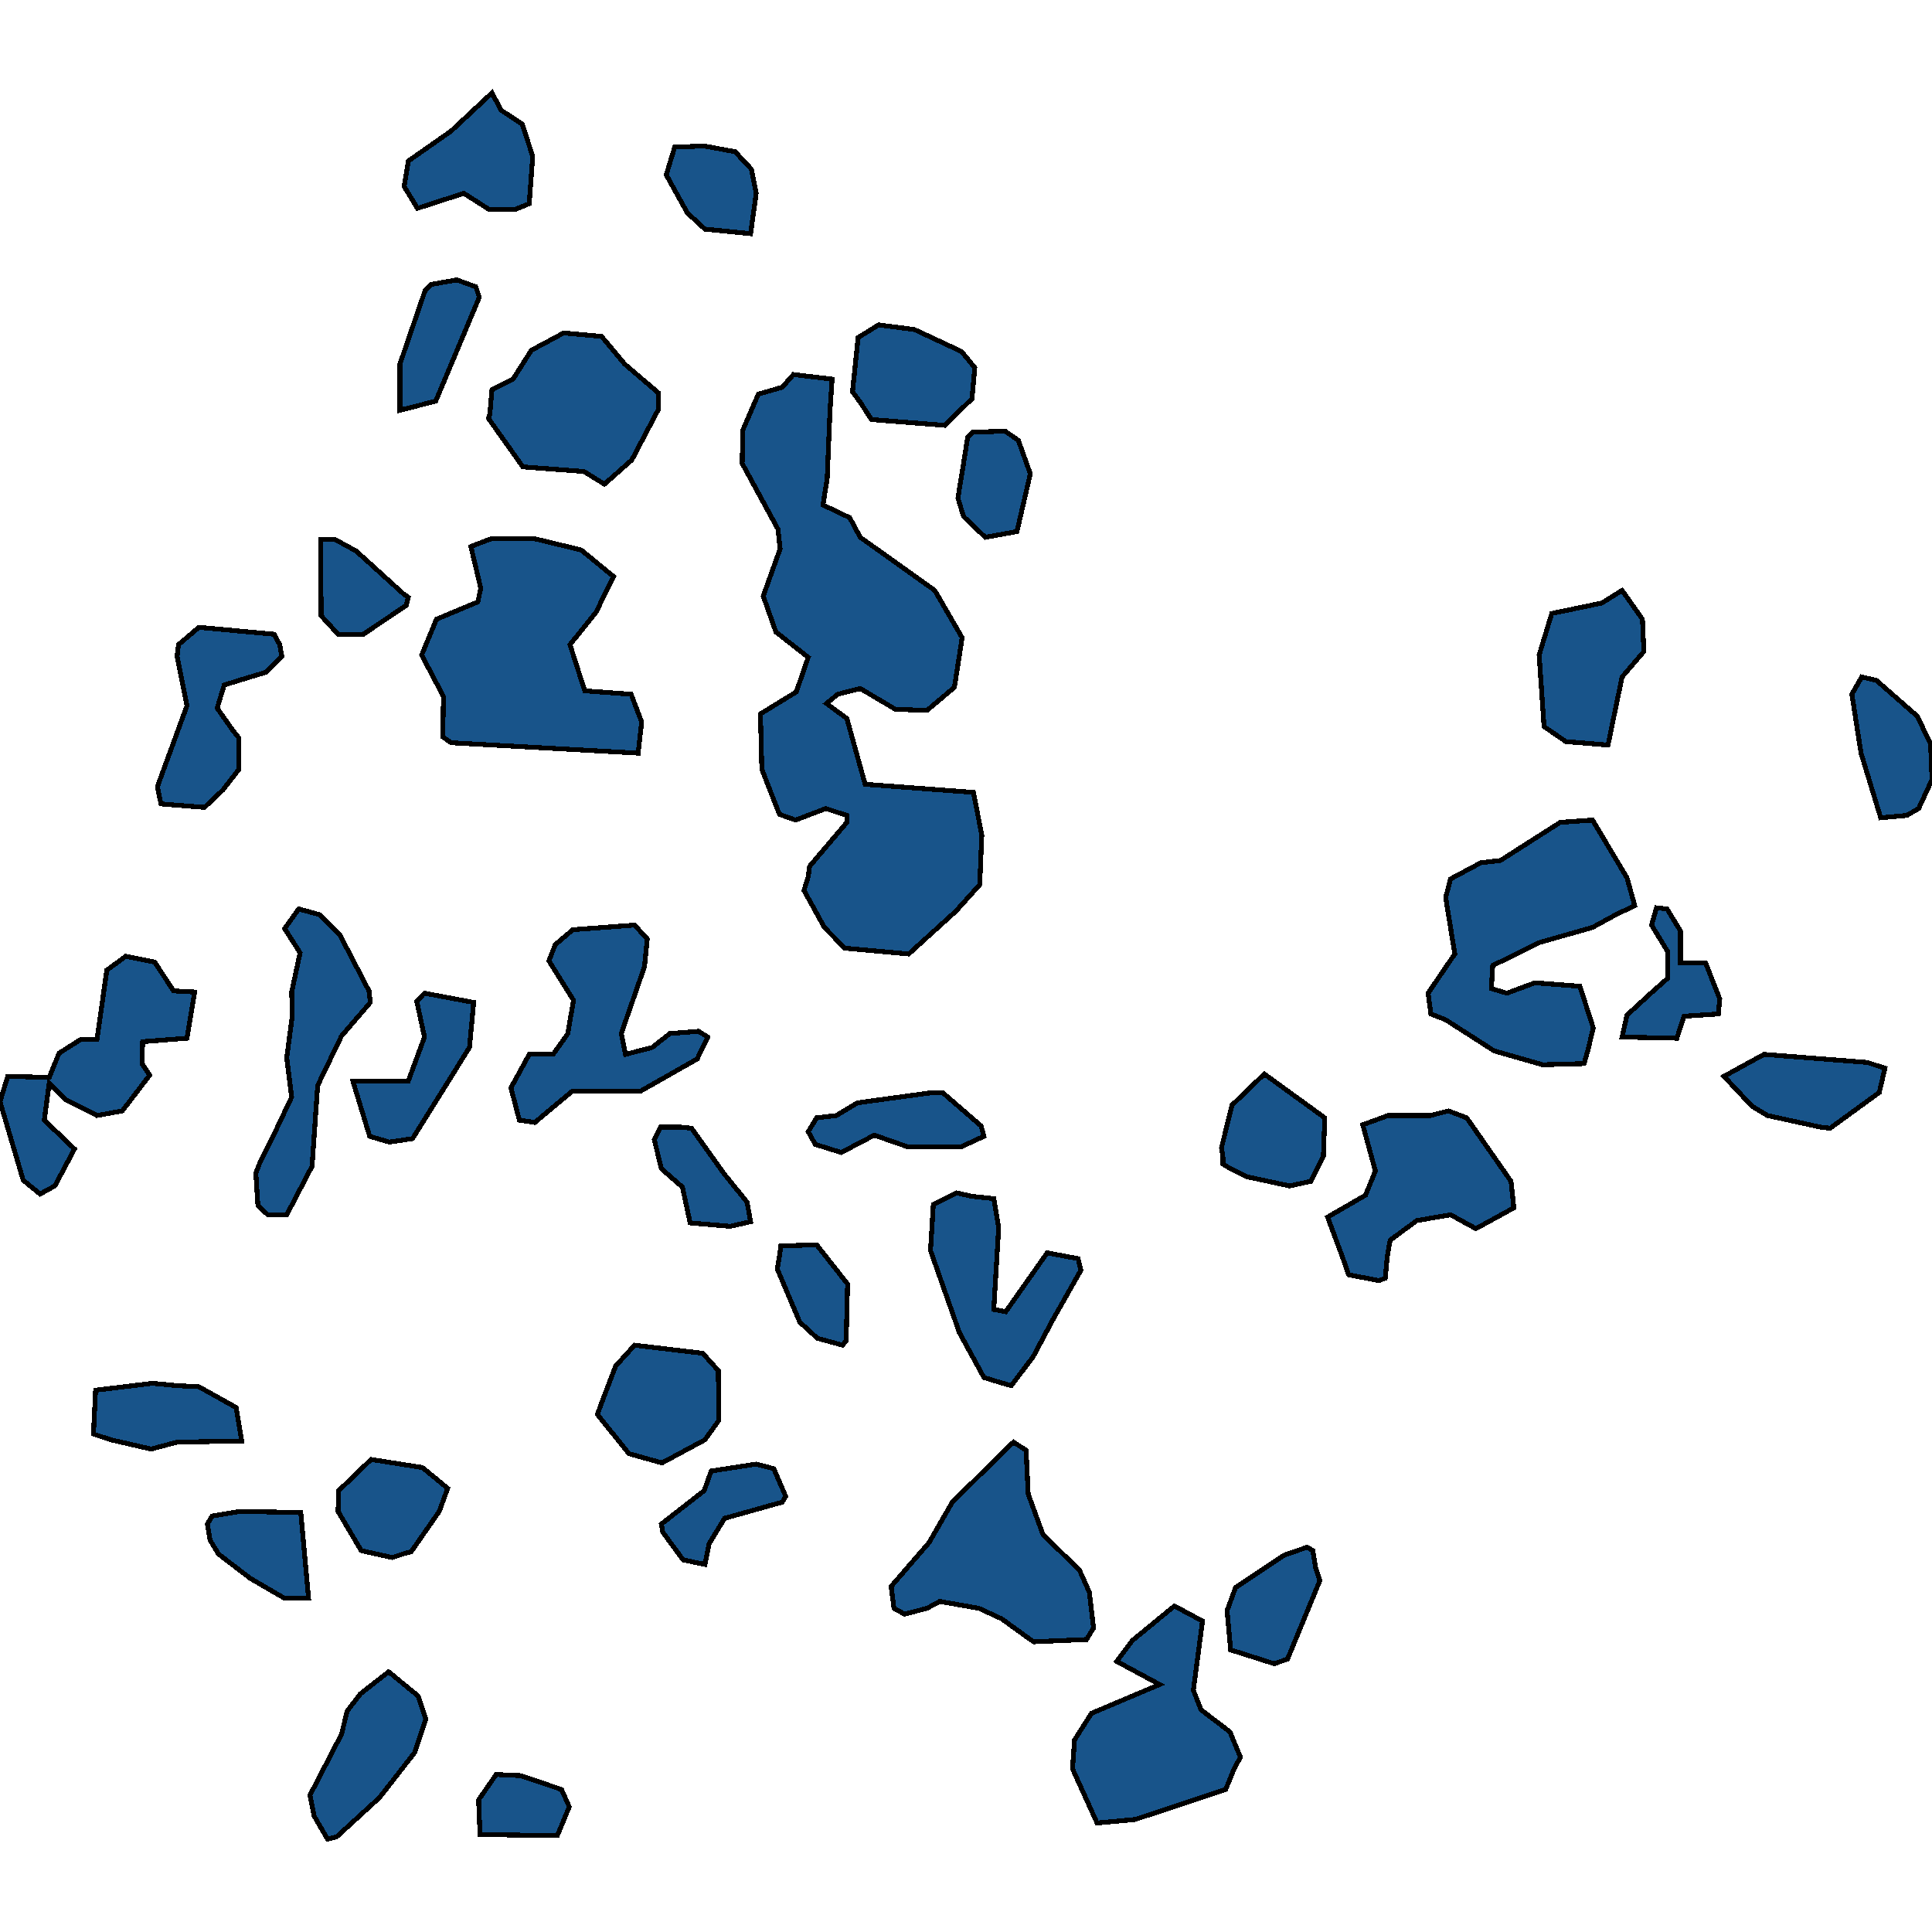 <svg xmlns="http://www.w3.org/2000/svg" width="400" height="400"><path style="stroke: black; fill: #18548a; shape-rendering: crispEdges; stroke-width: 1px;" d="M197.599,142.306L191.924,147.085L185.377,146.846L178.101,142.545L173.445,143.74L171.117,145.652L175.336,148.758L179.12,162.379L201.528,164.052L203.274,172.894L202.837,183.169L197.89,188.665L188.141,197.507L174.9,196.312L170.68,192.01L166.461,184.364L167.334,181.496L167.625,179.346L175.336,170.265L175.336,168.831L170.971,167.398L164.714,169.787L161.368,168.592L157.73,159.273L157.439,147.802L164.86,143.262L167.334,136.093L160.64,130.836L158.021,123.427L161.513,113.629L161.077,109.567L153.656,95.945L153.801,89.015L157.003,81.606L161.95,80.172L164.278,77.543L172.281,78.499L171.844,84.952L171.262,99.052L170.389,104.548L175.919,107.177L178.101,111.24L193.525,122.232L199.2,132.03ZM132.848,149.475L132.121,155.927L93.416,153.777L91.67,152.582L91.815,144.218L87.304,135.615L90.36,128.207L98.945,124.622L99.527,121.755L97.49,113.151L101.855,111.479L110.44,111.479L120.335,113.868L127.028,119.365L123.39,126.773L118.007,133.464L121.062,143.023L130.666,143.74ZM308.767,204.675L311.968,205.631L317.788,203.48L327.101,204.197L329.865,212.8L328.847,217.101L327.974,220.207L319.389,220.446L309.349,217.579L299.309,211.127L296.253,209.932L295.671,205.631L301.2,197.507L299.309,185.798L300.327,181.974L306.584,178.629L310.658,178.151L318.516,173.133L323.027,170.265L329.72,169.787L336.85,181.735L338.45,187.47L334.085,189.621L329.72,192.01L318.807,195.117L309.058,199.896ZM234.995,376.709L227.137,377.425L222.044,366.196L222.481,360.223L225.973,354.728L240.087,348.755L231.211,343.977L234.413,339.676L243.143,332.508L248.963,335.614L247.072,349.95L248.672,354.011L254.638,358.551L256.821,363.807L255.511,366.196L253.765,370.497ZM225.537,329.641L226.41,337.048L224.955,339.437L214.041,339.915L213.314,339.437L207.348,335.136L202.692,332.986L194.543,331.553L191.924,332.986L187.268,334.181L185.085,332.986L184.503,328.447L192.361,319.367L197.163,311.005L208.803,299.536L209.822,298.58L212.441,300.253L212.877,309.332L215.933,317.695L223.499,325.102ZM130.811,95.228L125.136,100.247L120.917,97.618L108.258,96.662L101.128,86.625L101.419,85.669L101.855,80.65L106.22,78.499L110.004,72.525L116.697,68.94L124.554,69.657L129.356,75.393L136.34,81.367L136.34,82.801L136.34,84.713ZM128.629,213.994L129.502,218.296L135.031,216.862L138.669,213.994L144.634,213.516L146.526,214.711L144.343,219.251L132.557,225.942L118.443,225.942L110.731,232.394L107.53,231.916L105.784,225.225L109.567,218.296L114.514,218.296L117.57,213.994L118.734,207.065L113.641,198.94L114.951,195.595L118.589,192.488L131.393,191.533L134.012,194.4L133.43,200.135ZM313.423,250.076L305.566,254.377L300.327,251.509L293.343,252.704L287.814,256.766L287.232,260.111L286.795,264.651L285.486,265.129L279.229,263.934L278.065,260.589L274.864,251.987L282.721,247.447L284.758,242.429L282.139,232.871L287.377,230.96L296.108,230.96L299.891,230.004L303.674,231.438L312.841,244.58ZM30.993,222.597L25.318,230.004L20.08,230.96L13.532,227.615L10.186,224.269L9.167,231.916L15.424,237.889L11.35,245.536L8.294,247.208L4.802,244.341L0,228.093L1.601,222.836L10.186,223.075L12.223,218.057L16.733,215.189L20.08,215.189L22.117,200.852L26.046,197.984L32.012,199.179L35.94,205.153L40.306,205.392L38.705,214.95L29.538,215.667L29.393,220.207ZM64.605,241.474L59.367,251.509L55.438,251.509L53.401,249.598L52.965,242.907L53.692,240.996L57.33,233.588L60.386,227.137L59.367,219.012L60.531,210.171L60.386,205.392L62.132,197.268L58.931,192.249L61.841,188.187L66.206,189.382L70.426,193.683L76.391,205.153L76.682,207.543L70.717,214.472L65.769,224.747ZM205.748,271.103L208.221,271.58L216.806,259.394L223.208,260.589L223.79,262.979L217.97,273.253L213.896,280.899L209.385,286.872L207.639,286.395L203.71,285.2L198.618,275.881L192.652,258.917L193.234,249.359L198.036,246.969L201.237,247.686L205.748,248.164L206.766,254.138ZM46.126,163.574L42.343,167.159L33.321,166.442L32.594,162.857L38.705,146.13L36.668,135.854L36.959,133.464L41.179,129.88L56.748,131.313L57.912,133.464L58.348,135.854L55.002,139.199L49.473,140.872L46.417,141.828L44.962,146.608L48.163,151.148L49.473,152.821L49.473,159.273ZM335.831,140.155L332.921,154.254L324.191,153.538L319.68,150.431L318.661,135.615L321.28,127.012L331.611,124.861L335.831,122.232L340.051,128.207L340.342,134.898ZM145.944,298.102L137.068,302.881L130.229,300.97L123.681,292.846L124.554,290.457L127.465,282.811L131.393,278.51L145.507,280.182L148.709,283.766L148.854,294.041ZM69.698,380.292L67.806,380.77L65.042,375.992L64.169,371.691L70.717,359.029L71.881,354.25L74.645,350.667L80.466,346.127L86.577,351.144L88.178,355.923L85.849,362.851L78.574,372.169ZM201.237,82.562L195.562,88.059L180.429,86.864L178.101,83.279L176.501,81.128L177.665,69.896L181.884,67.267L189.305,68.223L199.054,72.764L201.819,76.11ZM110.295,32.375L109.567,42.173L106.657,43.368L101.273,43.368L96.035,40.022L86.431,43.129L83.667,38.588L84.54,33.331L93.416,27.117L101.855,19.23L103.747,22.815L108.112,25.683ZM271.371,244.58L267.006,245.536L258.13,243.624L254.347,241.713L253.183,240.996L253.183,239.562L252.892,237.65L255.075,228.809L261.768,222.358L274.282,231.438L273.991,239.323ZM85.413,235.739L80.611,236.456L76.537,235.261L73.045,223.791L84.54,223.791L87.887,214.711L86.286,207.304L87.887,205.631L98.072,207.543L97.199,216.862ZM389.087,226.181L378.901,233.588L376.864,233.349L365.951,230.96L362.75,229.048L356.93,222.836L365.224,218.296L386.613,219.968L390.251,221.163ZM36.668,298.58L31.284,300.014L22.99,298.102L19.352,296.908L19.789,287.828L31.575,286.395L36.522,286.872L41.179,287.111L48.891,291.412L50.055,298.341ZM84.103,321.518L81.193,322.473L74.791,321.04L69.989,312.916L70.135,308.615L76.828,302.164L87.45,303.837L92.688,308.138L90.942,312.916L85.122,321.279ZM394.762,168.831L389.378,169.309L385.304,155.927L383.412,143.74L385.449,140.155L388.505,140.872L396.944,148.28L399.709,154.016L400,161.423L397.235,167.398ZM266.57,343.499L263.805,344.455L254.784,341.587L254.056,333.464L255.802,328.685L265.842,321.996L270.644,320.323L271.808,321.04L272.39,324.624L273.263,327.252ZM203.128,233.11L203.71,235.261L199.054,237.411L187.85,237.411L181.011,235.022L174.172,238.606L168.789,236.934L167.334,234.305L169.08,231.438L173.154,230.96L177.519,228.331L193.234,226.181L195.126,226.181ZM62.277,313.155L63.878,330.836L58.785,330.836L51.801,326.774L45.253,321.757L43.507,318.889L42.925,315.544L43.943,313.872L49.764,312.916ZM90.215,83.04L82.794,84.952L82.794,75.393L88.032,60.097L89.196,58.903L94.58,57.947L98.509,59.381L99.236,61.531ZM210.549,110.045L204.001,111.24L199.491,106.938L198.327,103.114L199.491,95.945L200.364,90.448L201.382,89.493L208.076,89.254L210.84,91.165L213.314,98.096ZM156.566,40.022L155.402,48.387L145.944,47.431L142.306,44.085L137.941,36.198L139.687,30.463L145.798,30.224L152.201,31.419L155.547,35.003ZM146.817,319.606L145.944,323.907L141.433,322.951L137.214,317.217L136.923,315.544L145.798,308.615L147.254,304.554L156.566,303.12L160.204,304.076L162.677,309.81L161.95,311.005L150.018,314.35ZM84.103,125.339L75.227,131.313L69.989,131.313L66.497,127.49L66.351,111.718L69.407,111.718L72.026,113.151L73.772,114.107L83.521,122.949L84.54,123.666ZM348.636,210.41L347.181,214.95L335.831,214.711L336.85,210.171L341.797,205.631L345.289,202.525L345.289,197.029L341.943,191.533L342.961,187.948L345.144,188.187L347.908,192.727L347.908,199.418L353.147,199.418L356.057,206.826L355.766,209.932ZM155.402,252.943L151.182,253.899L142.888,253.182L141.288,245.775L136.923,241.951L135.467,235.978L136.777,233.349L140.706,233.349L143.179,233.588L150.018,243.146L154.674,248.881ZM175.191,277.554L174.463,278.51L169.225,277.076L165.587,273.731L160.931,262.74L161.368,260.111L161.659,257.961L169.08,257.722L175.482,265.846ZM117.861,374.081L115.387,380.053L99.382,379.815L99.091,372.647L102.728,367.391L107.821,367.63L116.26,370.497Z"></path></svg>